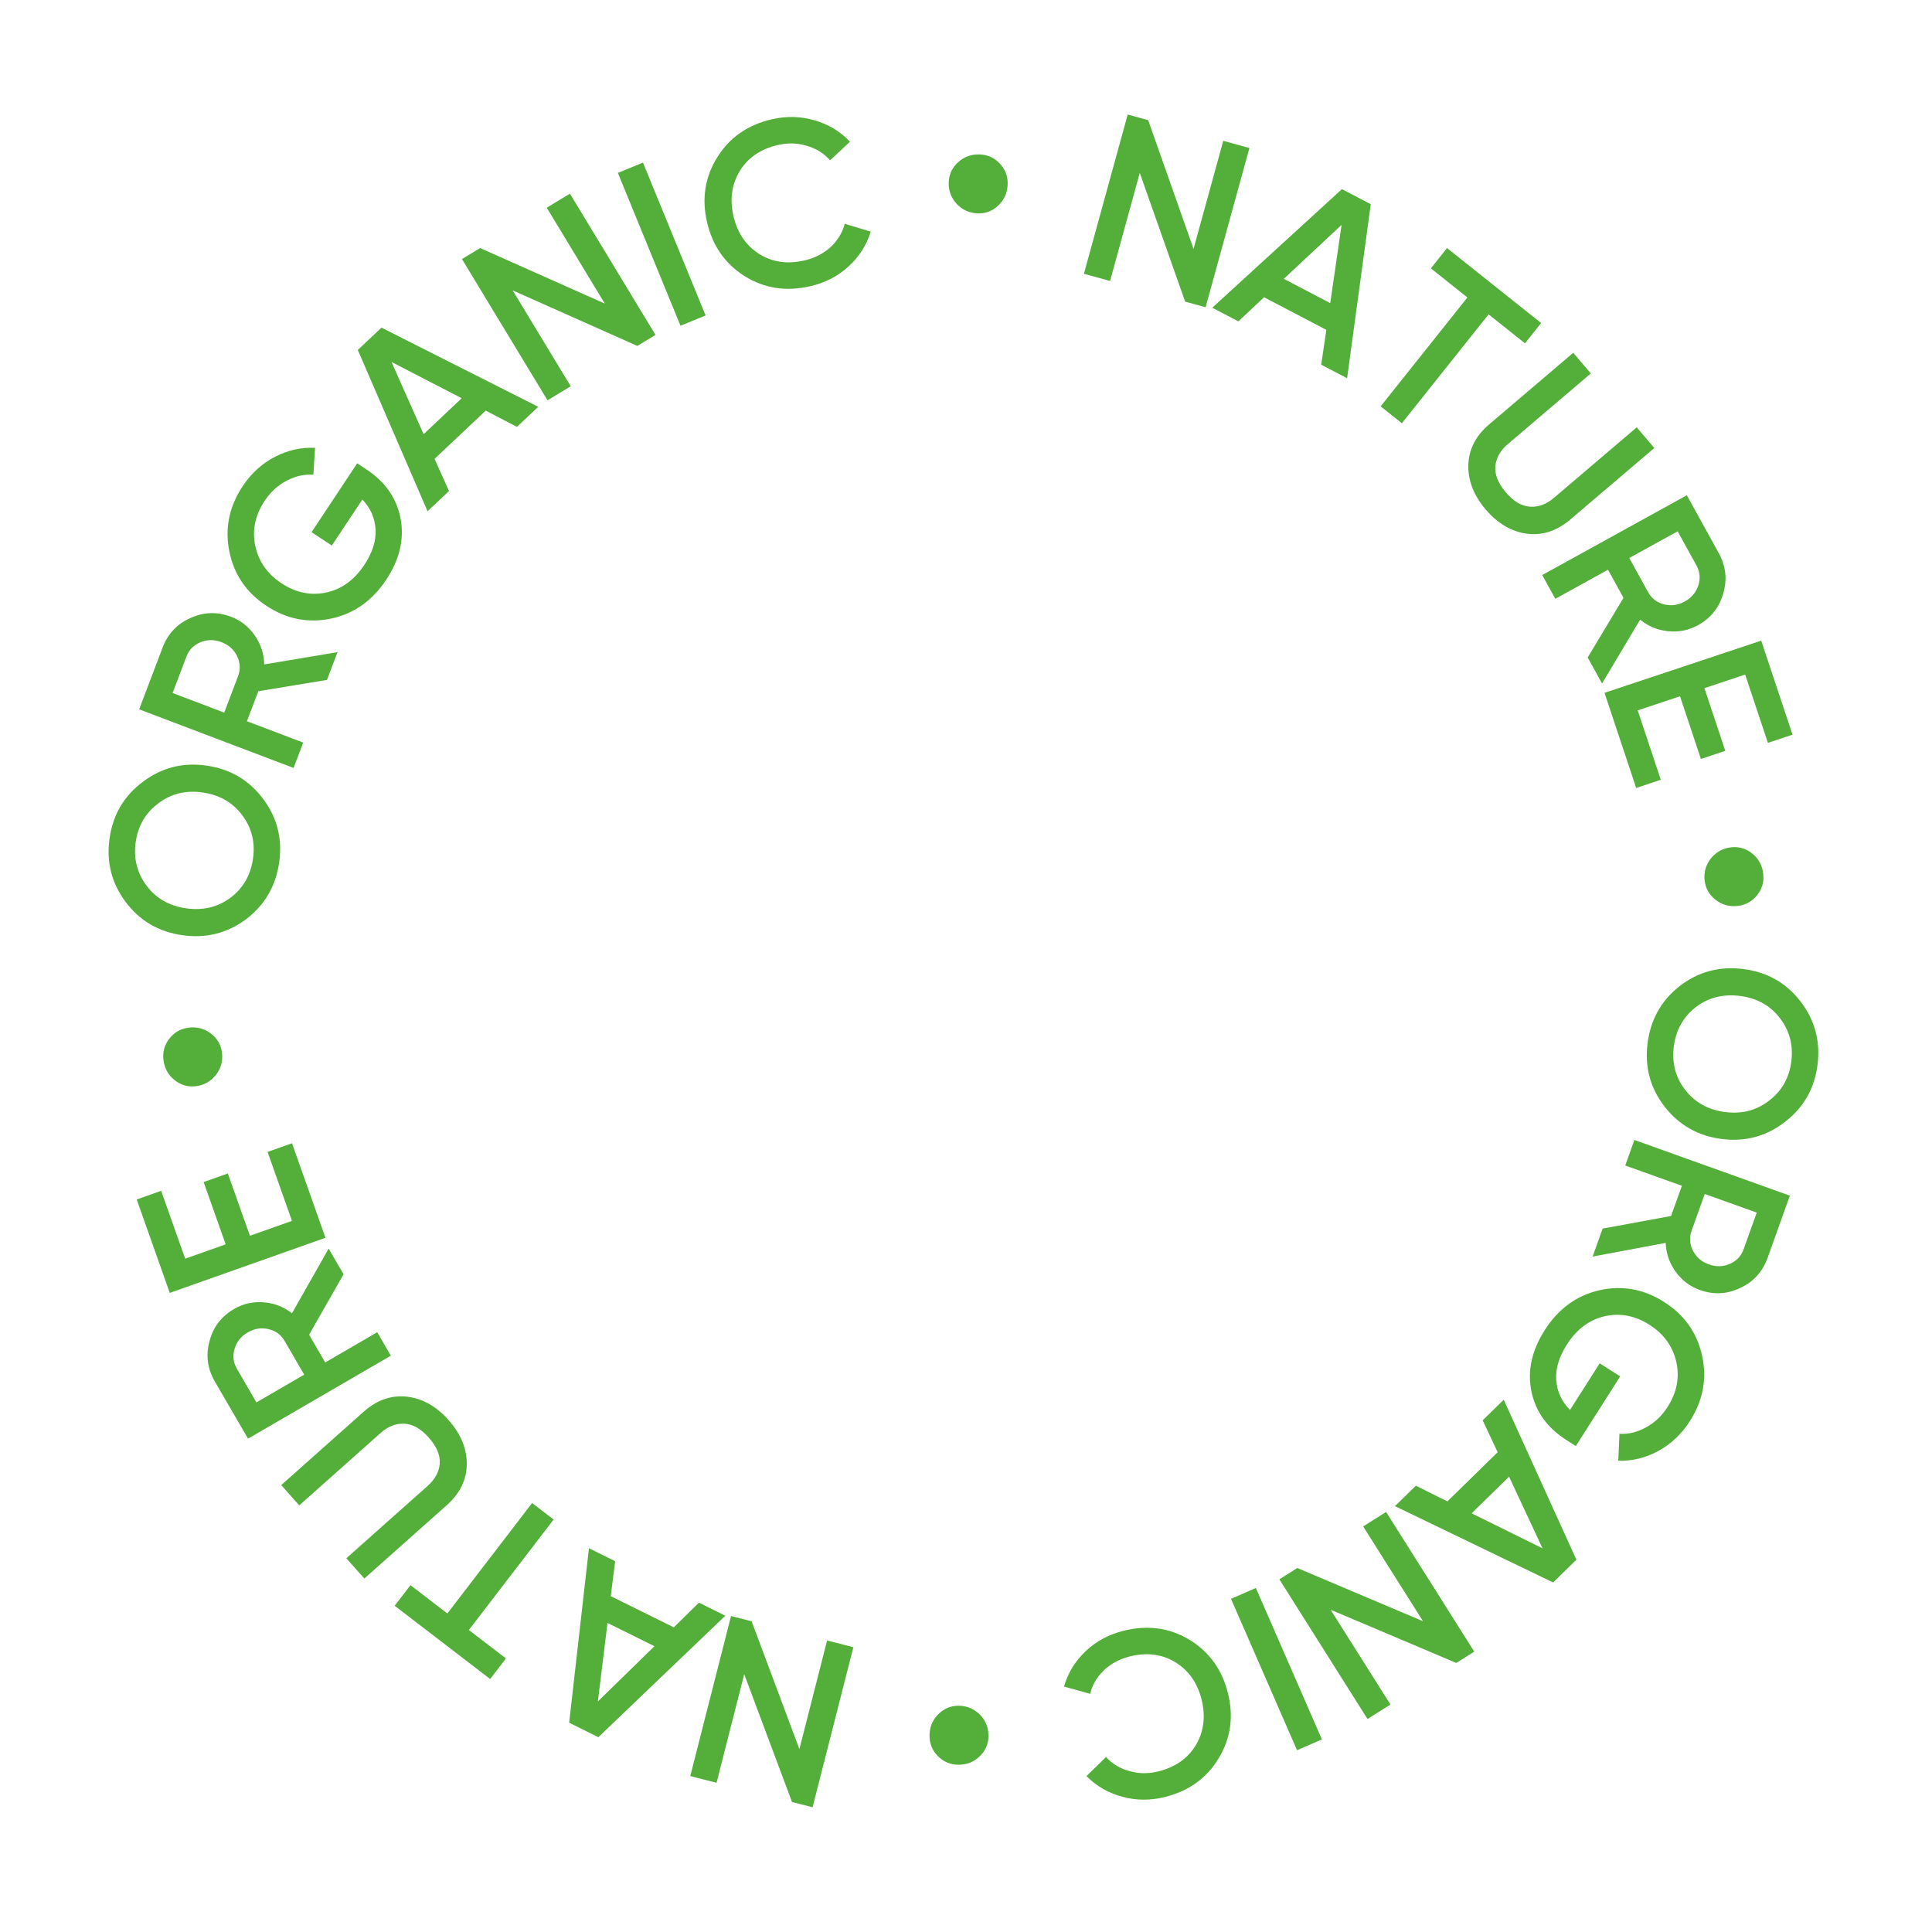<svg width="131" height="131" viewBox="0 0 131 131" fill="none" xmlns="http://www.w3.org/2000/svg">
<path d="M112.874 75.04C111.9 73.791 111.513 72.362 111.712 70.753C111.912 69.144 112.637 67.847 113.887 66.863C115.147 65.89 116.582 65.504 118.191 65.703C119.8 65.903 121.091 66.627 122.065 67.876C123.048 69.137 123.44 70.573 123.24 72.181C123.041 73.79 122.311 75.081 121.051 76.054C119.801 77.038 118.371 77.43 116.762 77.231C115.153 77.032 113.857 76.301 112.874 75.04ZM114.967 68.302C114.121 68.971 113.629 69.862 113.491 70.973C113.353 72.085 113.613 73.063 114.272 73.907C114.94 74.764 115.845 75.263 116.988 75.405C118.132 75.547 119.126 75.283 119.972 74.614C120.828 73.957 121.324 73.073 121.462 71.961C121.6 70.85 121.335 69.865 120.667 69.009C120.009 68.164 119.108 67.671 117.964 67.529C116.821 67.388 115.822 67.645 114.967 68.302Z" fill="#54AF3A"/>
<path d="M108.667 83.305L113.306 82.451L114.04 80.403L110.199 79.027L110.819 77.295L121.363 81.072L119.853 85.289C119.514 86.233 118.897 86.913 118.001 87.328C117.11 87.757 116.193 87.803 115.25 87.465C114.577 87.224 114.029 86.806 113.607 86.213C113.192 85.634 112.97 84.988 112.942 84.275L107.987 85.203L108.667 83.305ZM119.116 82.221L115.591 80.959L114.701 83.444C114.536 83.906 114.566 84.359 114.792 84.802C115.019 85.246 115.378 85.556 115.87 85.732C116.362 85.909 116.836 85.897 117.293 85.698C117.749 85.499 118.06 85.168 118.226 84.707L119.116 82.221Z" fill="#54AF3A"/>
<path d="M106.851 98.051L106.204 97.638C104.908 96.814 104.118 95.711 103.834 94.329C103.559 92.953 103.859 91.576 104.735 90.2C105.663 88.742 106.903 87.836 108.455 87.484C110.001 87.14 111.462 87.406 112.839 88.282C114.207 89.153 115.063 90.361 115.407 91.907C115.754 93.468 115.481 94.95 114.587 96.354C114.026 97.236 113.311 97.913 112.442 98.384C111.574 98.855 110.668 99.076 109.727 99.046L109.808 97.22C110.418 97.254 111.016 97.109 111.6 96.786C112.194 96.469 112.686 96.004 113.075 95.392C113.705 94.402 113.899 93.382 113.658 92.33C113.417 91.279 112.81 90.444 111.838 89.826C110.866 89.207 109.857 89.014 108.812 89.247C107.761 89.488 106.903 90.131 106.239 91.175C105.706 92.012 105.467 92.814 105.522 93.583C105.58 94.366 105.892 95.038 106.457 95.6L108.467 92.441L109.858 93.326L106.851 98.051Z" fill="#54AF3A"/>
<path d="M96.003 100.738L98.141 101.802L101.549 98.467L100.532 96.306L101.961 94.908L106.889 105.755L105.311 107.3L94.585 102.125L96.003 100.738ZM102.323 100.128L99.784 102.612L104.59 104.984L102.323 100.128Z" fill="#54AF3A"/>
<path d="M94.28 115.576L92.724 116.558L86.747 107.086L87.965 106.318L96.486 109.927L92.43 103.5L93.986 102.518L99.963 111.989L98.746 112.758L90.224 109.149L94.28 115.576Z" fill="#54AF3A"/>
<path d="M89.633 117.94L87.946 118.675L83.468 108.409L85.154 107.674L89.633 117.94Z" fill="#54AF3A"/>
<path d="M76.165 110.579C77.8 110.169 79.29 110.368 80.636 111.174C81.984 111.99 82.858 113.195 83.257 114.789C83.657 116.382 83.454 117.852 82.647 119.197C81.844 120.554 80.624 121.437 78.99 121.846C78.007 122.093 77.043 122.087 76.099 121.829C75.144 121.574 74.334 121.106 73.668 120.426L74.995 119.137C75.419 119.602 75.95 119.92 76.587 120.09C77.215 120.273 77.871 120.279 78.554 120.108C79.713 119.818 80.562 119.214 81.102 118.298C81.632 117.385 81.755 116.364 81.473 115.236C81.19 114.108 80.6 113.267 79.701 112.711C78.793 112.158 77.76 112.027 76.601 112.317C75.918 112.489 75.336 112.799 74.855 113.25C74.377 113.711 74.065 114.245 73.921 114.853L72.147 114.358C72.403 113.447 72.89 112.648 73.609 111.962C74.32 111.289 75.172 110.828 76.165 110.579Z" fill="#54AF3A"/>
<path d="M65.009 115.659C65.564 115.664 66.042 115.865 66.445 116.262C66.836 116.671 67.03 117.152 67.025 117.707C67.021 118.251 66.82 118.713 66.423 119.094C66.025 119.475 65.544 119.664 64.978 119.659C64.434 119.655 63.972 119.459 63.591 119.073C63.21 118.686 63.021 118.22 63.026 117.676C63.03 117.111 63.226 116.632 63.613 116.241C64 115.849 64.465 115.655 65.009 115.659Z" fill="#54AF3A"/>
<path d="M48.586 120.883L46.803 120.429L49.568 109.576L50.963 109.931L54.204 118.599L56.08 111.235L57.863 111.689L55.098 122.542L53.703 122.187L50.462 113.519L48.586 120.883Z" fill="#54AF3A"/>
<path d="M41.712 105.858L41.413 108.227L45.687 110.343L47.39 108.669L49.182 109.556L40.571 117.79L38.592 116.811L39.934 104.977L41.712 105.858ZM44.375 111.622L41.192 110.046L40.54 115.365L44.375 111.622Z" fill="#54AF3A"/>
<path d="M26.761 108.88L27.832 107.483L30.333 109.402L36.079 101.913L37.539 103.033L31.793 110.522L34.306 112.451L33.235 113.847L26.761 108.88Z" fill="#54AF3A"/>
<path d="M27.588 94.701C28.639 94.822 29.579 95.349 30.409 96.281C31.239 97.214 31.653 98.209 31.652 99.266C31.643 100.331 31.192 101.261 30.3 102.055L24.706 107.033L23.483 105.659L28.993 100.755C29.503 100.301 29.778 99.792 29.818 99.228C29.852 98.655 29.602 98.07 29.07 97.473C28.538 96.875 27.99 96.564 27.425 96.538C26.853 96.505 26.311 96.715 25.802 97.169L20.292 102.073L19.068 100.698L24.662 95.72C25.554 94.926 26.53 94.586 27.588 94.701Z" fill="#54AF3A"/>
<path d="M23.297 86.403L20.958 90.5L22.051 92.382L25.579 90.332L26.503 91.923L16.818 97.549L14.568 93.675C14.065 92.808 13.943 91.898 14.204 90.945C14.45 89.988 15.006 89.257 15.873 88.754C16.491 88.395 17.163 88.245 17.888 88.305C18.599 88.361 19.236 88.608 19.799 89.046L22.284 84.66L23.297 86.403ZM17.388 95.09L20.626 93.209L19.3 90.927C19.053 90.502 18.688 90.234 18.203 90.121C17.718 90.008 17.249 90.082 16.797 90.345C16.345 90.607 16.048 90.977 15.906 91.455C15.764 91.932 15.816 92.383 16.062 92.807L17.388 95.09Z" fill="#54AF3A"/>
<path d="M19.796 82.782L18.141 78.106L19.8 77.519L22.069 83.929L11.511 87.666L9.269 81.331L10.928 80.744L12.556 85.344L15.301 84.373L13.806 80.15L15.45 79.568L16.945 83.791L19.796 82.782Z" fill="#54AF3A"/>
<path d="M15.054 71.391C15.12 71.942 14.982 72.442 14.638 72.891C14.283 73.332 13.829 73.585 13.279 73.651C12.739 73.716 12.255 73.575 11.826 73.229C11.398 72.883 11.15 72.429 11.083 71.868C11.018 71.328 11.153 70.844 11.489 70.417C11.824 69.99 12.262 69.744 12.802 69.679C13.363 69.612 13.863 69.745 14.3 70.079C14.738 70.414 14.989 70.851 15.054 71.391Z" fill="#54AF3A"/>
<path d="M17.849 54.177C18.799 55.445 19.158 56.881 18.928 58.486C18.698 60.091 17.948 61.373 16.679 62.334C15.4 63.282 13.959 63.64 12.354 63.41C10.749 63.18 9.472 62.431 8.522 61.163C7.564 59.883 7.199 58.441 7.43 56.836C7.66 55.231 8.414 53.955 9.692 53.007C10.962 52.047 12.399 51.682 14.004 51.912C15.609 52.142 16.89 52.897 17.849 54.177ZM15.627 60.873C16.486 60.221 16.995 59.34 17.154 58.231C17.313 57.123 17.072 56.14 16.43 55.283C15.778 54.413 14.883 53.897 13.742 53.733C12.602 53.57 11.602 53.814 10.744 54.467C9.876 55.107 9.363 55.982 9.203 57.091C9.044 58.199 9.29 59.188 9.942 60.057C10.584 60.915 11.475 61.425 12.615 61.589C13.755 61.752 14.759 61.514 15.627 60.873Z" fill="#54AF3A"/>
<path d="M22.171 46.102L17.516 46.869L16.744 48.903L20.559 50.351L19.906 52.071L9.435 48.097L11.024 43.909C11.38 42.971 12.01 42.303 12.914 41.905C13.812 41.493 14.73 41.465 15.667 41.82C16.336 42.074 16.875 42.501 17.286 43.102C17.691 43.689 17.9 44.339 17.915 45.052L22.887 44.218L22.171 46.102ZM11.703 46.99L15.204 48.319L16.14 45.85C16.314 45.392 16.292 44.938 16.075 44.49C15.857 44.043 15.503 43.726 15.014 43.541C14.526 43.355 14.052 43.358 13.591 43.548C13.131 43.739 12.814 44.063 12.64 44.522L11.703 46.99Z" fill="#54AF3A"/>
<path d="M24.219 31.414L24.859 31.838C26.14 32.687 26.909 33.804 27.168 35.191C27.417 36.572 27.092 37.942 26.191 39.303C25.236 40.744 23.98 41.626 22.422 41.95C20.87 42.266 19.413 41.973 18.053 41.071C16.701 40.176 15.867 38.952 15.552 37.4C15.234 35.833 15.534 34.356 16.453 32.969C17.03 32.097 17.758 31.434 18.635 30.979C19.512 30.523 20.421 30.319 21.362 30.367L21.248 32.191C20.638 32.145 20.038 32.279 19.447 32.591C18.848 32.898 18.348 33.353 17.947 33.958C17.299 34.936 17.086 35.953 17.308 37.009C17.53 38.064 18.122 38.91 19.082 39.546C20.043 40.182 21.048 40.394 22.097 40.181C23.153 39.959 24.022 39.332 24.705 38.3C25.253 37.473 25.507 36.675 25.466 35.906C25.422 35.122 25.123 34.444 24.568 33.872L22.5 36.993L21.126 36.083L24.219 31.414Z" fill="#54AF3A"/>
<path d="M35.053 28.945L32.935 27.842L29.466 31.114L30.445 33.293L28.99 34.665L24.26 23.73L25.866 22.215L36.496 27.583L35.053 28.945ZM28.723 29.44L31.306 27.002L26.545 24.543L28.723 29.44Z" fill="#54AF3A"/>
<path d="M37.071 14.083L38.644 13.13L44.447 22.709L43.215 23.456L34.762 19.691L38.699 26.191L37.125 27.144L31.323 17.565L32.554 16.819L41.008 20.584L37.071 14.083Z" fill="#54AF3A"/>
<path d="M41.894 11.724L43.597 11.026L47.844 21.39L46.141 22.088L41.894 11.724Z" fill="#54AF3A"/>
<path d="M54.951 19.406C53.309 19.784 51.823 19.558 50.493 18.726C49.16 17.884 48.309 16.663 47.94 15.062C47.571 13.461 47.802 11.996 48.634 10.666C49.463 9.325 50.699 8.465 52.341 8.087C53.329 7.859 54.292 7.883 55.231 8.159C56.181 8.433 56.982 8.916 57.634 9.608L56.284 10.872C55.868 10.399 55.344 10.071 54.711 9.888C54.085 9.693 53.43 9.675 52.744 9.833C51.58 10.101 50.719 10.688 50.162 11.594C49.615 12.497 49.472 13.516 49.733 14.649C49.994 15.781 50.569 16.634 51.456 17.207C52.354 17.777 53.385 17.928 54.549 17.66C55.235 17.501 55.822 17.202 56.312 16.76C56.799 16.309 57.12 15.78 57.276 15.175L59.04 15.704C58.767 16.61 58.265 17.399 57.533 18.071C56.81 18.731 55.949 19.176 54.951 19.406Z" fill="#54AF3A"/>
<path d="M66.303 14.469C65.749 14.454 65.274 14.244 64.88 13.838C64.496 13.423 64.312 12.937 64.327 12.383C64.341 11.839 64.551 11.381 64.956 11.007C65.361 10.634 65.846 10.455 66.411 10.47C66.955 10.485 67.414 10.69 67.787 11.084C68.161 11.478 68.34 11.947 68.325 12.491C68.31 13.056 68.105 13.531 67.711 13.915C67.316 14.299 66.847 14.484 66.303 14.469Z" fill="#54AF3A"/>
<path d="M82.943 9.548L84.718 10.036L81.747 20.835L80.359 20.453L77.283 11.725L75.268 19.053L73.494 18.565L76.464 7.766L77.853 8.148L80.928 16.876L82.943 9.548Z" fill="#54AF3A"/>
<path d="M89.584 24.728L89.934 22.366L85.71 20.156L83.969 21.791L82.197 20.865L90.989 12.824L92.946 13.847L91.342 25.648L89.584 24.728ZM87.049 18.906L90.197 20.553L90.966 15.249L87.049 18.906Z" fill="#54AF3A"/>
<path d="M104.498 21.904L103.402 23.28L100.936 21.316L95.054 28.7L93.615 27.553L99.497 20.17L97.019 18.196L98.116 16.819L104.498 21.904Z" fill="#54AF3A"/>
<path d="M103.523 36.187C102.475 36.042 101.547 35.495 100.738 34.545C99.928 33.595 99.536 32.591 99.56 31.534C99.592 30.469 100.063 29.55 100.973 28.775L106.674 23.92L107.867 25.321L102.251 30.104C101.731 30.546 101.445 31.049 101.393 31.612C101.347 32.184 101.583 32.774 102.102 33.383C102.621 33.992 103.162 34.316 103.727 34.353C104.298 34.399 104.844 34.201 105.363 33.758L110.979 28.976L112.172 30.377L106.471 35.231C105.561 36.006 104.579 36.325 103.523 36.187Z" fill="#54AF3A"/>
<path d="M107.653 44.581L110.082 40.537L109.031 38.631L105.459 40.602L104.57 38.991L114.377 33.581L116.541 37.504C117.025 38.382 117.126 39.294 116.845 40.242C116.578 41.193 116.005 41.911 115.127 42.395C114.502 42.74 113.827 42.875 113.103 42.799C112.393 42.728 111.762 42.467 111.209 42.017L108.627 46.346L107.653 44.581ZM113.752 36.027L110.474 37.835L111.749 40.147C111.986 40.577 112.346 40.853 112.828 40.977C113.311 41.101 113.781 41.036 114.239 40.784C114.696 40.531 115.001 40.168 115.154 39.694C115.307 39.22 115.265 38.768 115.028 38.339L113.752 36.027Z" fill="#54AF3A"/>
<path d="M111.045 48.167L112.611 52.873L110.941 53.429L108.794 46.977L119.42 43.439L121.543 49.815L119.873 50.371L118.332 45.741L115.569 46.661L116.984 50.911L115.329 51.462L113.914 47.212L111.045 48.167Z" fill="#54AF3A"/>
<path d="M115.58 59.675C115.525 59.123 115.673 58.626 116.025 58.183C116.389 57.749 116.847 57.505 117.399 57.45C117.94 57.395 118.421 57.545 118.843 57.899C119.264 58.254 119.504 58.712 119.56 59.275C119.615 59.816 119.47 60.297 119.126 60.717C118.783 61.138 118.34 61.375 117.799 61.43C117.236 61.486 116.74 61.343 116.309 61.001C115.877 60.658 115.635 60.216 115.58 59.675Z" fill="#54AF3A"/>
</svg>

